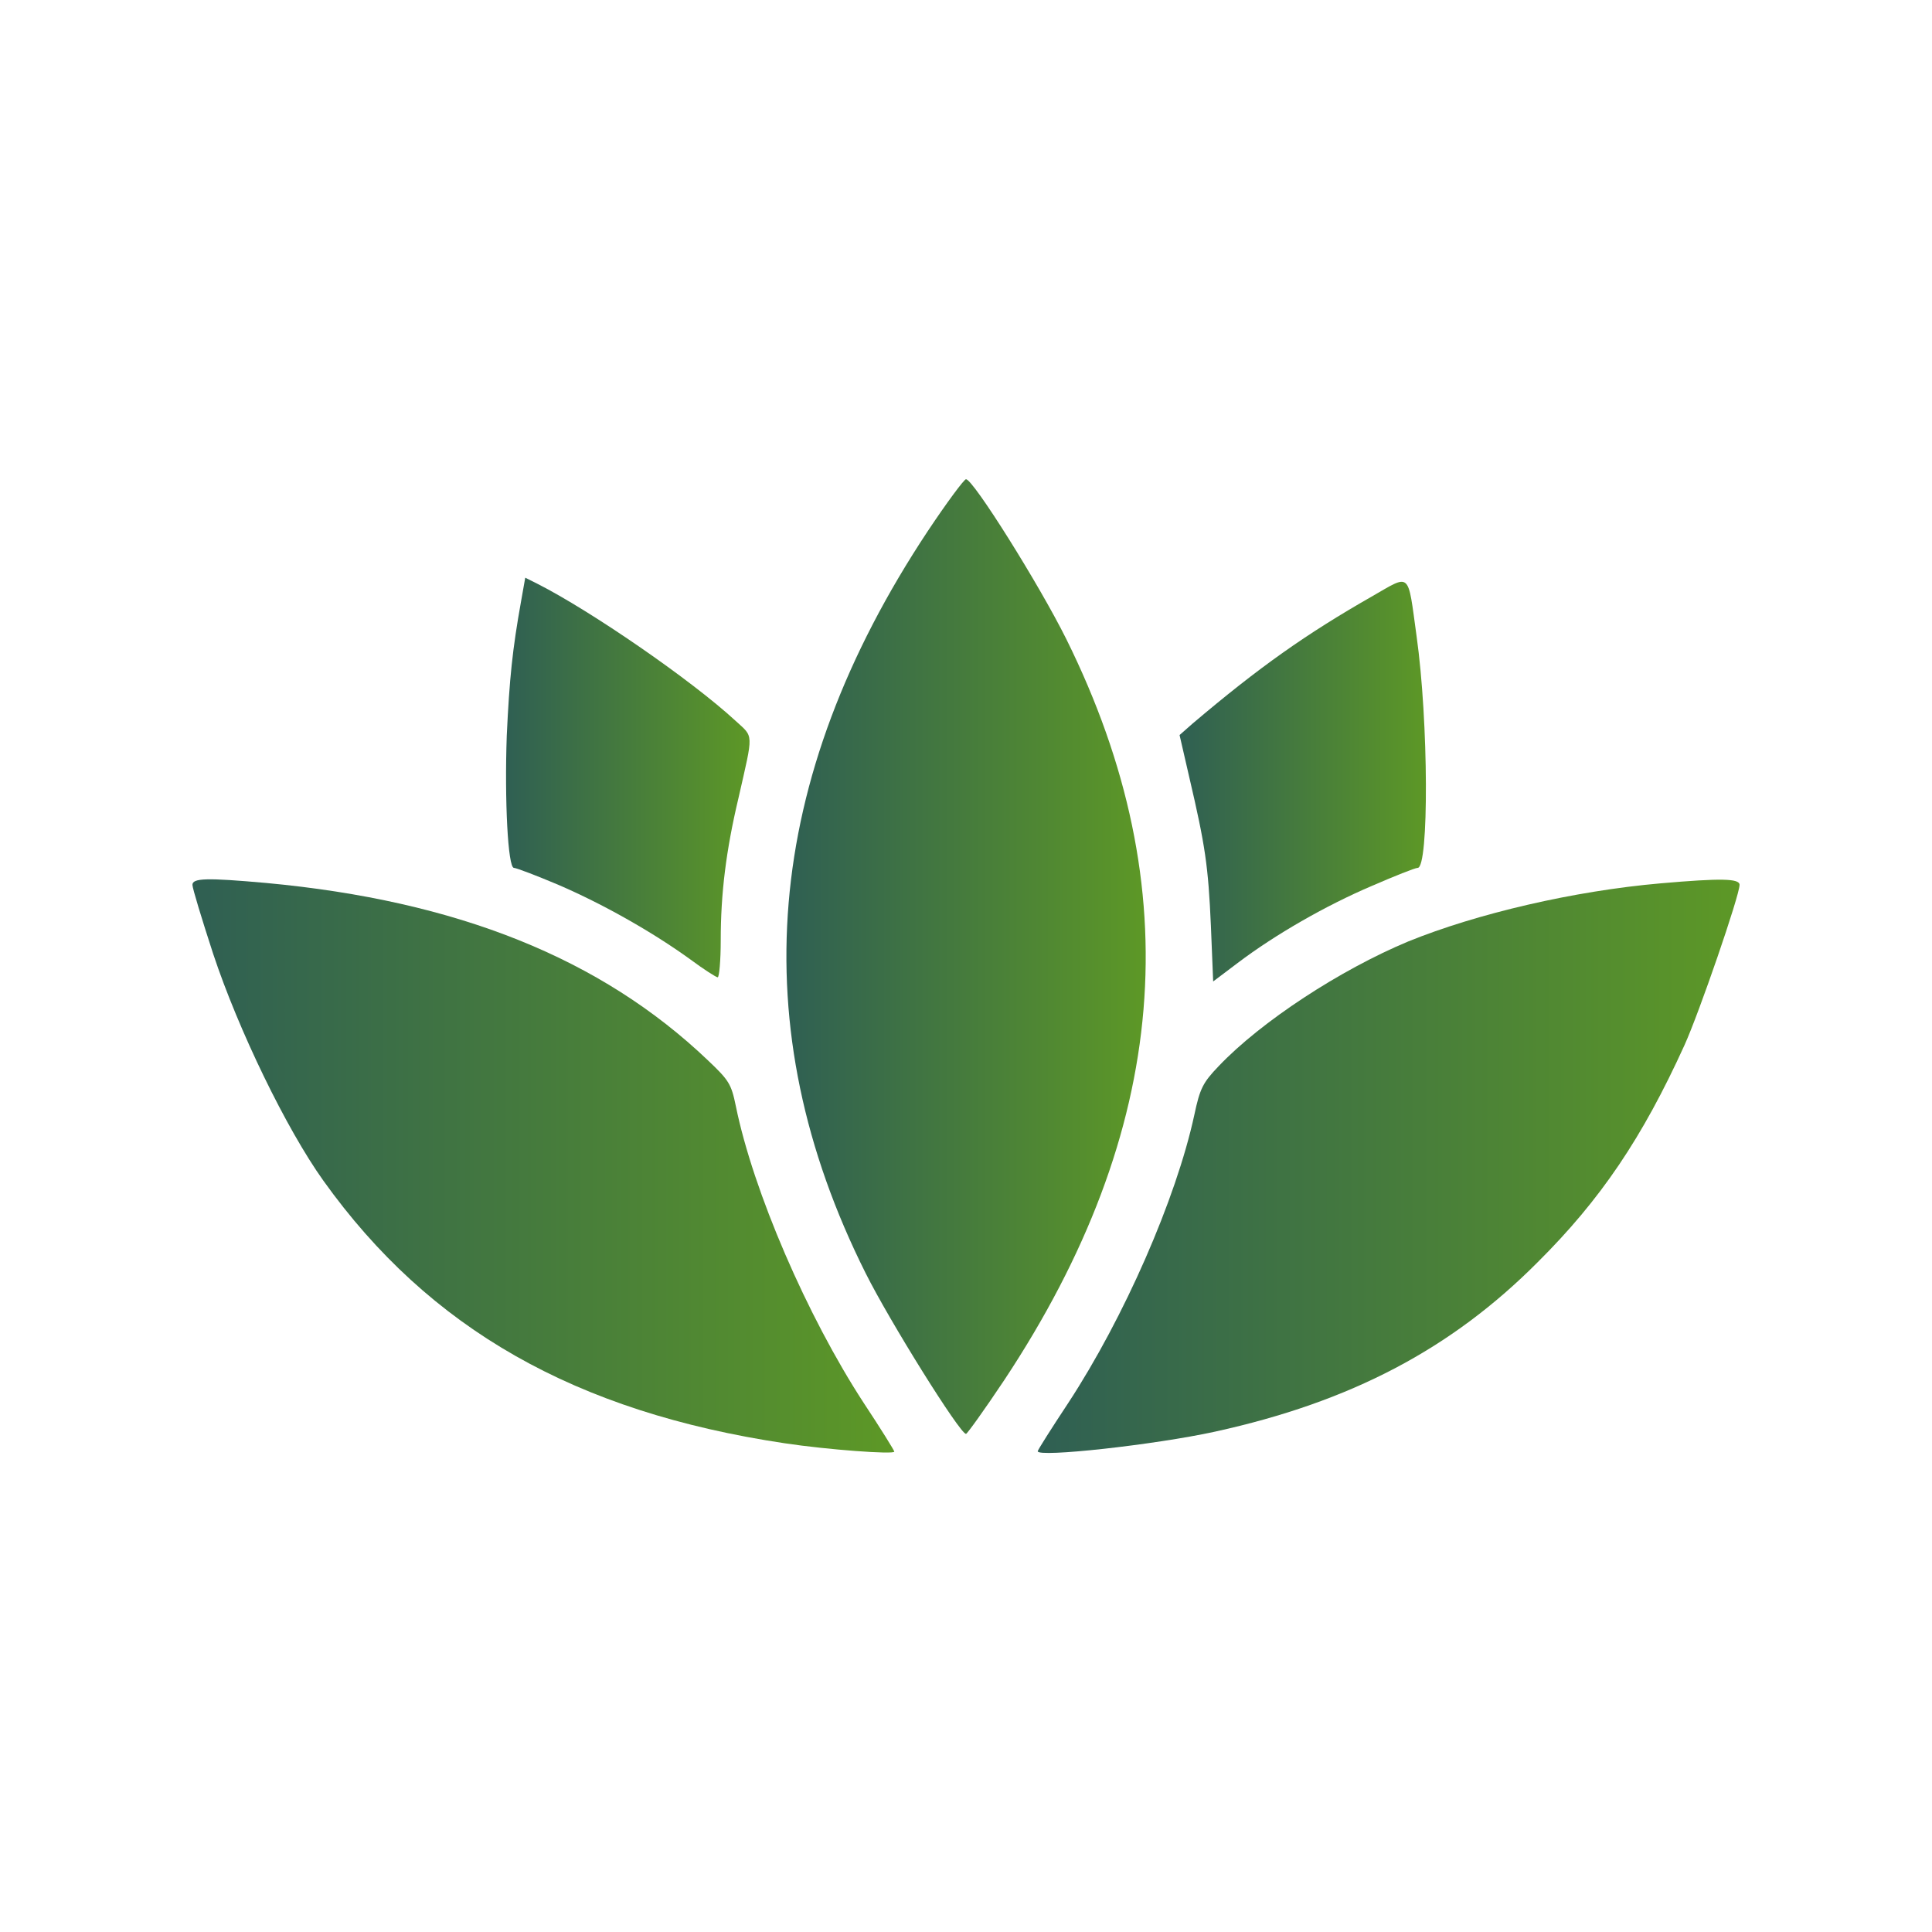 <?xml version="1.0" encoding="UTF-8"?> <svg xmlns="http://www.w3.org/2000/svg" width="61" height="61" viewBox="0 0 61 61" fill="none"><path d="M29.297 16.763C24.09 24.614 23.435 32.418 27.331 40.198C28.093 41.723 30.309 45.273 30.5 45.273C30.536 45.273 31.084 44.511 31.703 43.582C36.922 35.706 37.565 28.046 33.669 20.182C32.811 18.455 30.726 15.131 30.5 15.131C30.44 15.131 29.892 15.87 29.297 16.763Z" fill="url(#paint0_linear_37_1344)"></path><path d="M16.453 18.979C16.179 20.504 16.084 21.433 16 23.232C15.929 25.27 16.036 27.402 16.227 27.402C16.298 27.402 16.93 27.641 17.633 27.939C19.015 28.534 20.587 29.416 21.803 30.297C22.22 30.607 22.613 30.857 22.66 30.857C22.708 30.857 22.756 30.333 22.756 29.69C22.756 28.212 22.923 26.854 23.316 25.198C23.792 23.101 23.804 23.292 23.221 22.756C21.826 21.469 18.657 19.289 16.966 18.431L16.584 18.24L16.453 18.979Z" fill="url(#paint1_linear_37_1344)"></path><path d="M43.308 18.836C41.246 20.015 39.769 21.052 37.648 22.851L37.243 23.208L37.553 24.555C38.054 26.699 38.149 27.343 38.232 29.225L38.304 30.988L39.078 30.404C40.258 29.511 41.854 28.594 43.308 27.974C44.023 27.664 44.678 27.402 44.761 27.402C45.119 27.402 45.107 22.779 44.725 20.075C44.44 18.014 44.559 18.121 43.308 18.836Z" fill="url(#paint2_linear_37_1344)"></path><path d="M6.076 27.938C6.076 28.045 6.374 29.022 6.731 30.118C7.53 32.525 9.043 35.646 10.21 37.278C13.558 41.96 18.169 44.581 24.781 45.57C26.128 45.773 28.236 45.928 28.236 45.833C28.236 45.797 27.807 45.106 27.271 44.296C25.484 41.555 23.78 37.612 23.232 34.919C23.09 34.228 23.018 34.109 22.351 33.478C18.979 30.261 14.44 28.438 8.399 27.878C6.529 27.711 6.076 27.723 6.076 27.938Z" fill="url(#paint3_linear_37_1344)"></path><path d="M52.434 27.89C49.694 28.129 46.632 28.844 44.463 29.725C42.319 30.619 39.817 32.251 38.471 33.669C37.982 34.181 37.887 34.36 37.708 35.206C37.136 37.851 35.492 41.604 33.729 44.296C33.193 45.106 32.764 45.785 32.764 45.821C32.764 46.024 36.457 45.619 38.363 45.202C42.652 44.261 45.822 42.593 48.55 39.852C50.539 37.874 51.85 35.932 53.184 33.002C53.649 31.977 54.924 28.272 54.924 27.938C54.924 27.736 54.34 27.724 52.434 27.89Z" fill="url(#paint4_linear_37_1344)"></path><defs><linearGradient id="paint0_linear_37_1344" x1="36.174" y1="30.202" x2="24.83" y2="30.202" gradientUnits="userSpaceOnUse"><stop stop-color="#5D9826"></stop><stop offset="1" stop-color="#2F5F53"></stop></linearGradient><linearGradient id="paint1_linear_37_1344" x1="23.666" y1="24.549" x2="15.978" y2="24.549" gradientUnits="userSpaceOnUse"><stop stop-color="#5D9826"></stop><stop offset="1" stop-color="#2F5F53"></stop></linearGradient><linearGradient id="paint2_linear_37_1344" x1="45.021" y1="24.679" x2="37.243" y2="24.679" gradientUnits="userSpaceOnUse"><stop stop-color="#5D9826"></stop><stop offset="1" stop-color="#2F5F53"></stop></linearGradient><linearGradient id="paint3_linear_37_1344" x1="28.236" y1="36.812" x2="6.076" y2="36.812" gradientUnits="userSpaceOnUse"><stop stop-color="#5D9826"></stop><stop offset="1" stop-color="#2F5F53"></stop></linearGradient><linearGradient id="paint4_linear_37_1344" x1="54.924" y1="36.825" x2="32.764" y2="36.825" gradientUnits="userSpaceOnUse"><stop stop-color="#5D9826"></stop><stop offset="1" stop-color="#2F5F53"></stop></linearGradient></defs></svg> 